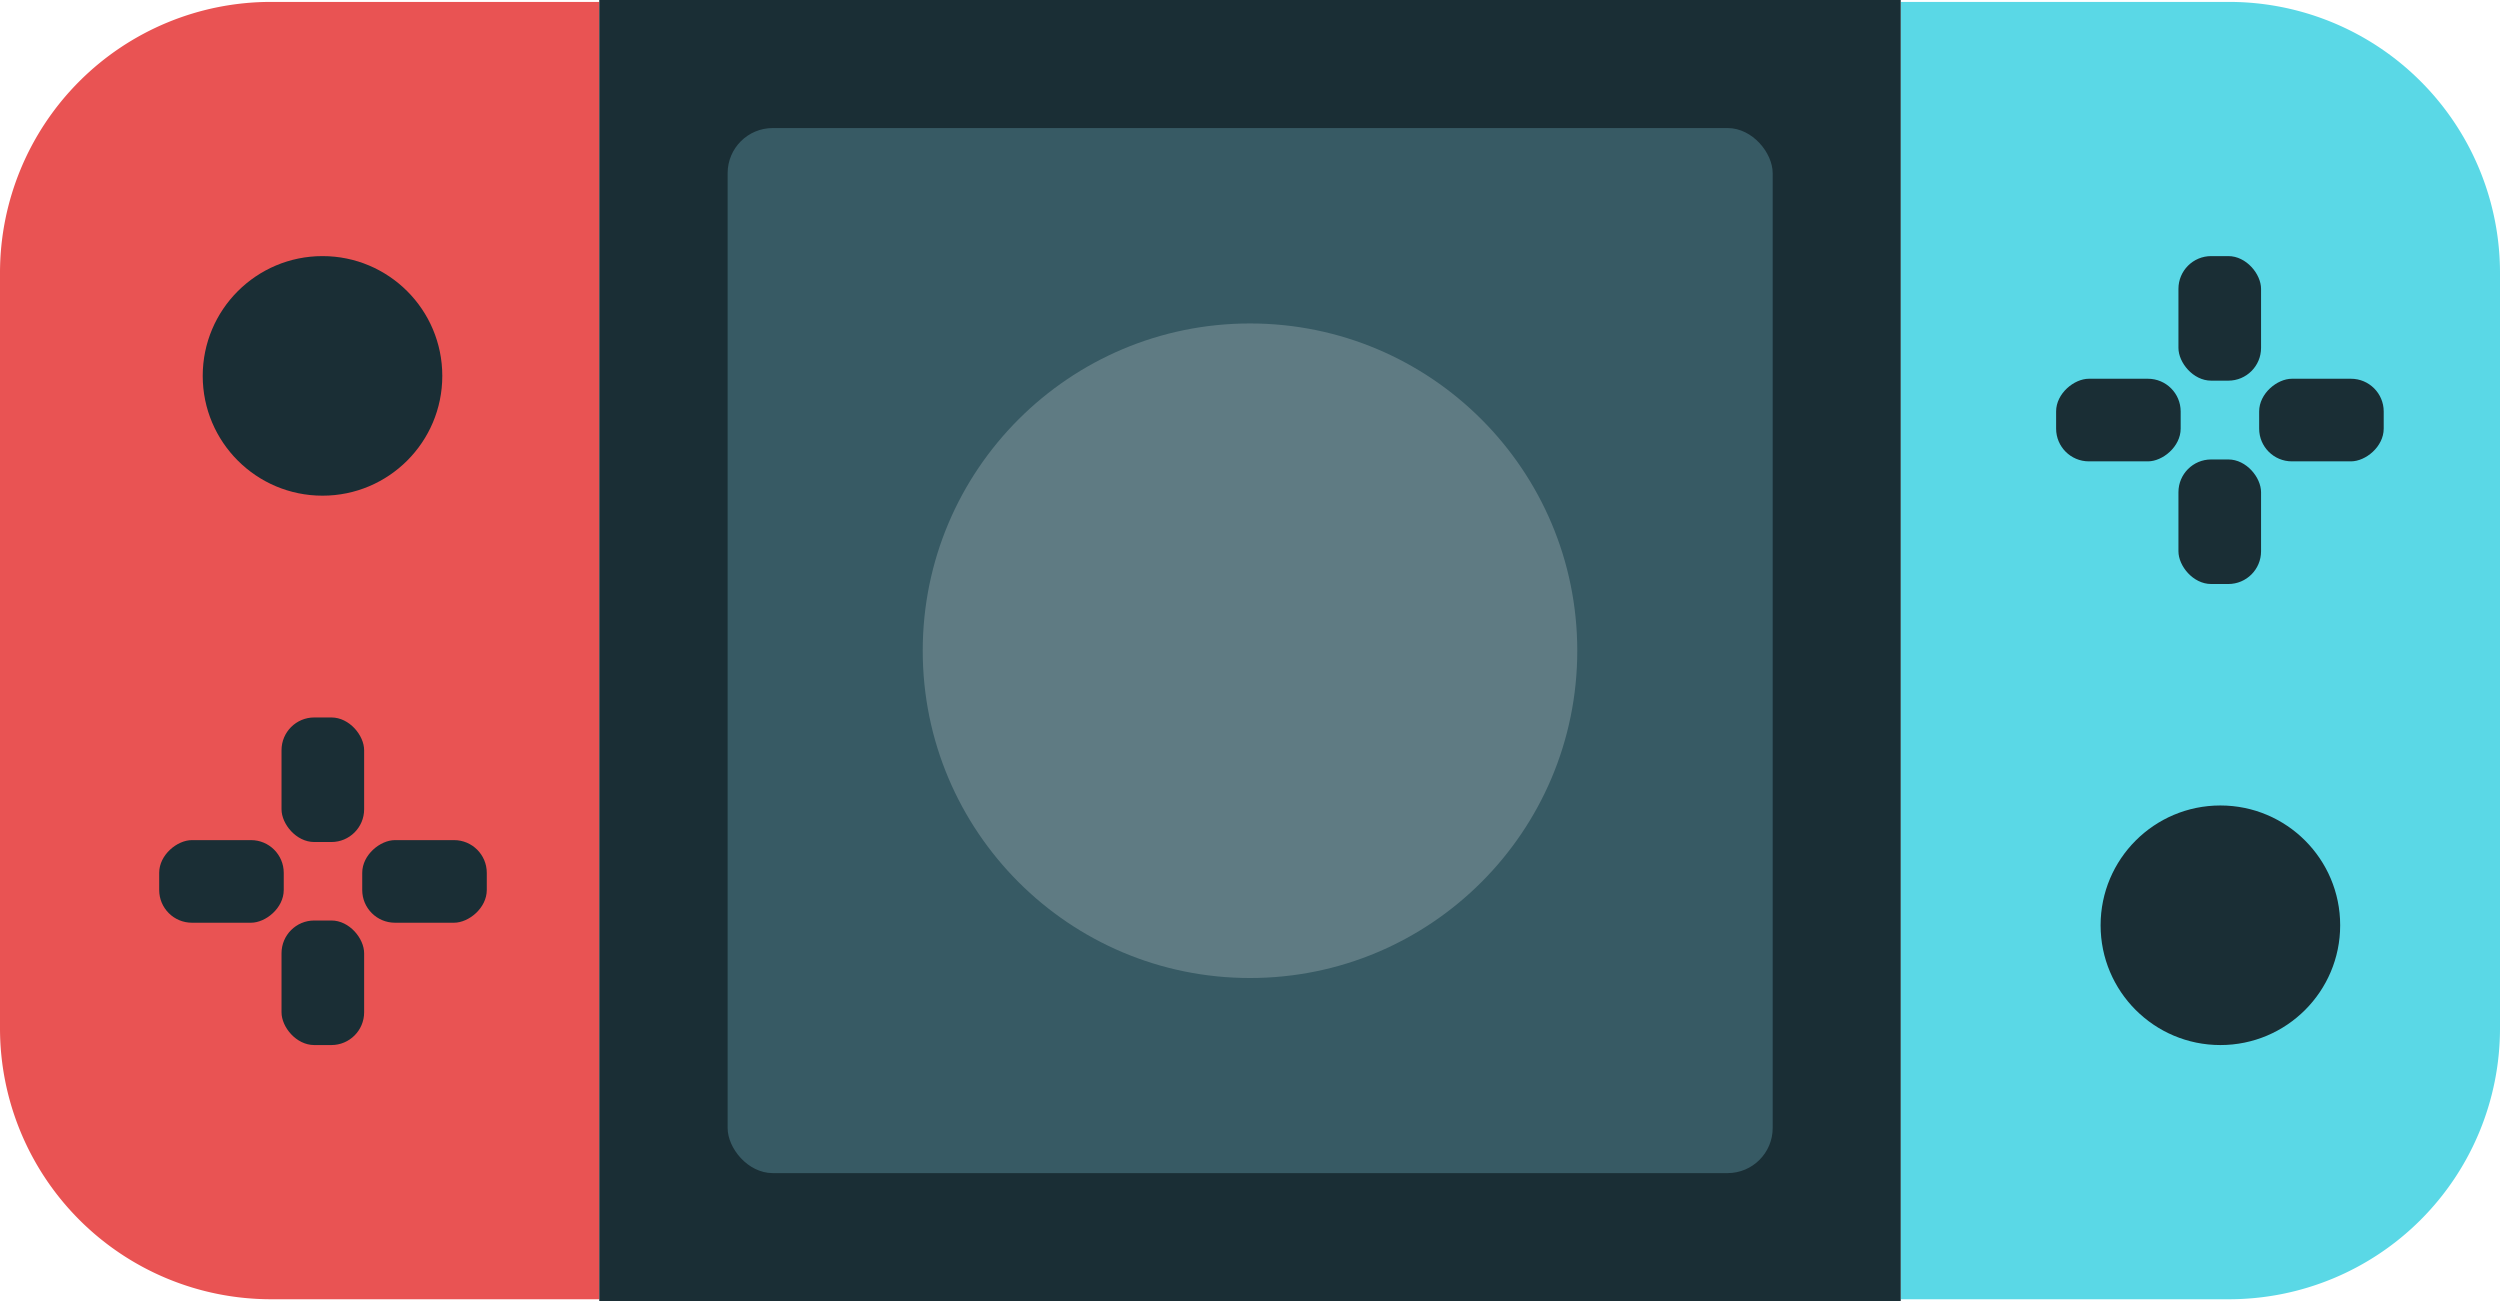 <svg xmlns="http://www.w3.org/2000/svg" viewBox="0 0 78.68 40.96"><defs><style>.cls-1{fill:#e95353;}.cls-2{fill:#5ad8e6;}.cls-3{fill:#1a2e35;}.cls-4{fill:#375a64;}.cls-5{fill:#5f7b83;}</style></defs><g id="Capa_2" data-name="Capa 2"><g id="Capa_1-2" data-name="Capa 1"><path class="cls-1" d="M8.53.06A8.53,8.53,0,0,0,0,8.59V32.36a8.53,8.53,0,0,0,8.53,8.53H18.86V.06Z"/><path class="cls-2" d="M70.15.06H59.82V40.89H70.15a8.53,8.53,0,0,0,8.53-8.53V8.59A8.53,8.53,0,0,0,70.15.06Z"/><rect class="cls-3" x="18.86" width="40.96" height="40.96"/><rect class="cls-4" x="22.9" y="4.03" width="32.89" height="32.89" rx="1.42"/><circle class="cls-5" cx="39.34" cy="20.48" r="10.3"/><circle class="cls-3" cx="69.88" cy="29.12" r="3.77"/><rect class="cls-3" x="68.56" y="8.06" width="2.6" height="3.92" rx="1.03"/><rect class="cls-3" x="68.56" y="14.46" width="2.6" height="3.92" rx="1.03"/><rect class="cls-3" x="71.76" y="11.26" width="2.6" height="3.92" rx="1.03" transform="translate(86.28 -59.84) rotate(90)"/><rect class="cls-3" x="65.37" y="11.26" width="2.6" height="3.92" rx="1.03" transform="translate(79.89 -53.45) rotate(90)"/><circle class="cls-3" cx="10.15" cy="11.83" r="3.77"/><rect class="cls-3" x="8.87" y="28.97" width="2.6" height="3.92" rx="1.03" transform="translate(20.33 61.86) rotate(180)"/><rect class="cls-3" x="8.87" y="22.58" width="2.6" height="3.92" rx="1.03" transform="translate(20.33 49.08) rotate(180)"/><rect class="cls-3" x="5.67" y="25.77" width="2.6" height="3.92" rx="1.03" transform="translate(-20.76 34.71) rotate(-90)"/><rect class="cls-3" x="12.06" y="25.77" width="2.6" height="3.92" rx="1.03" transform="translate(-14.37 41.1) rotate(-90)"/></g></g></svg>